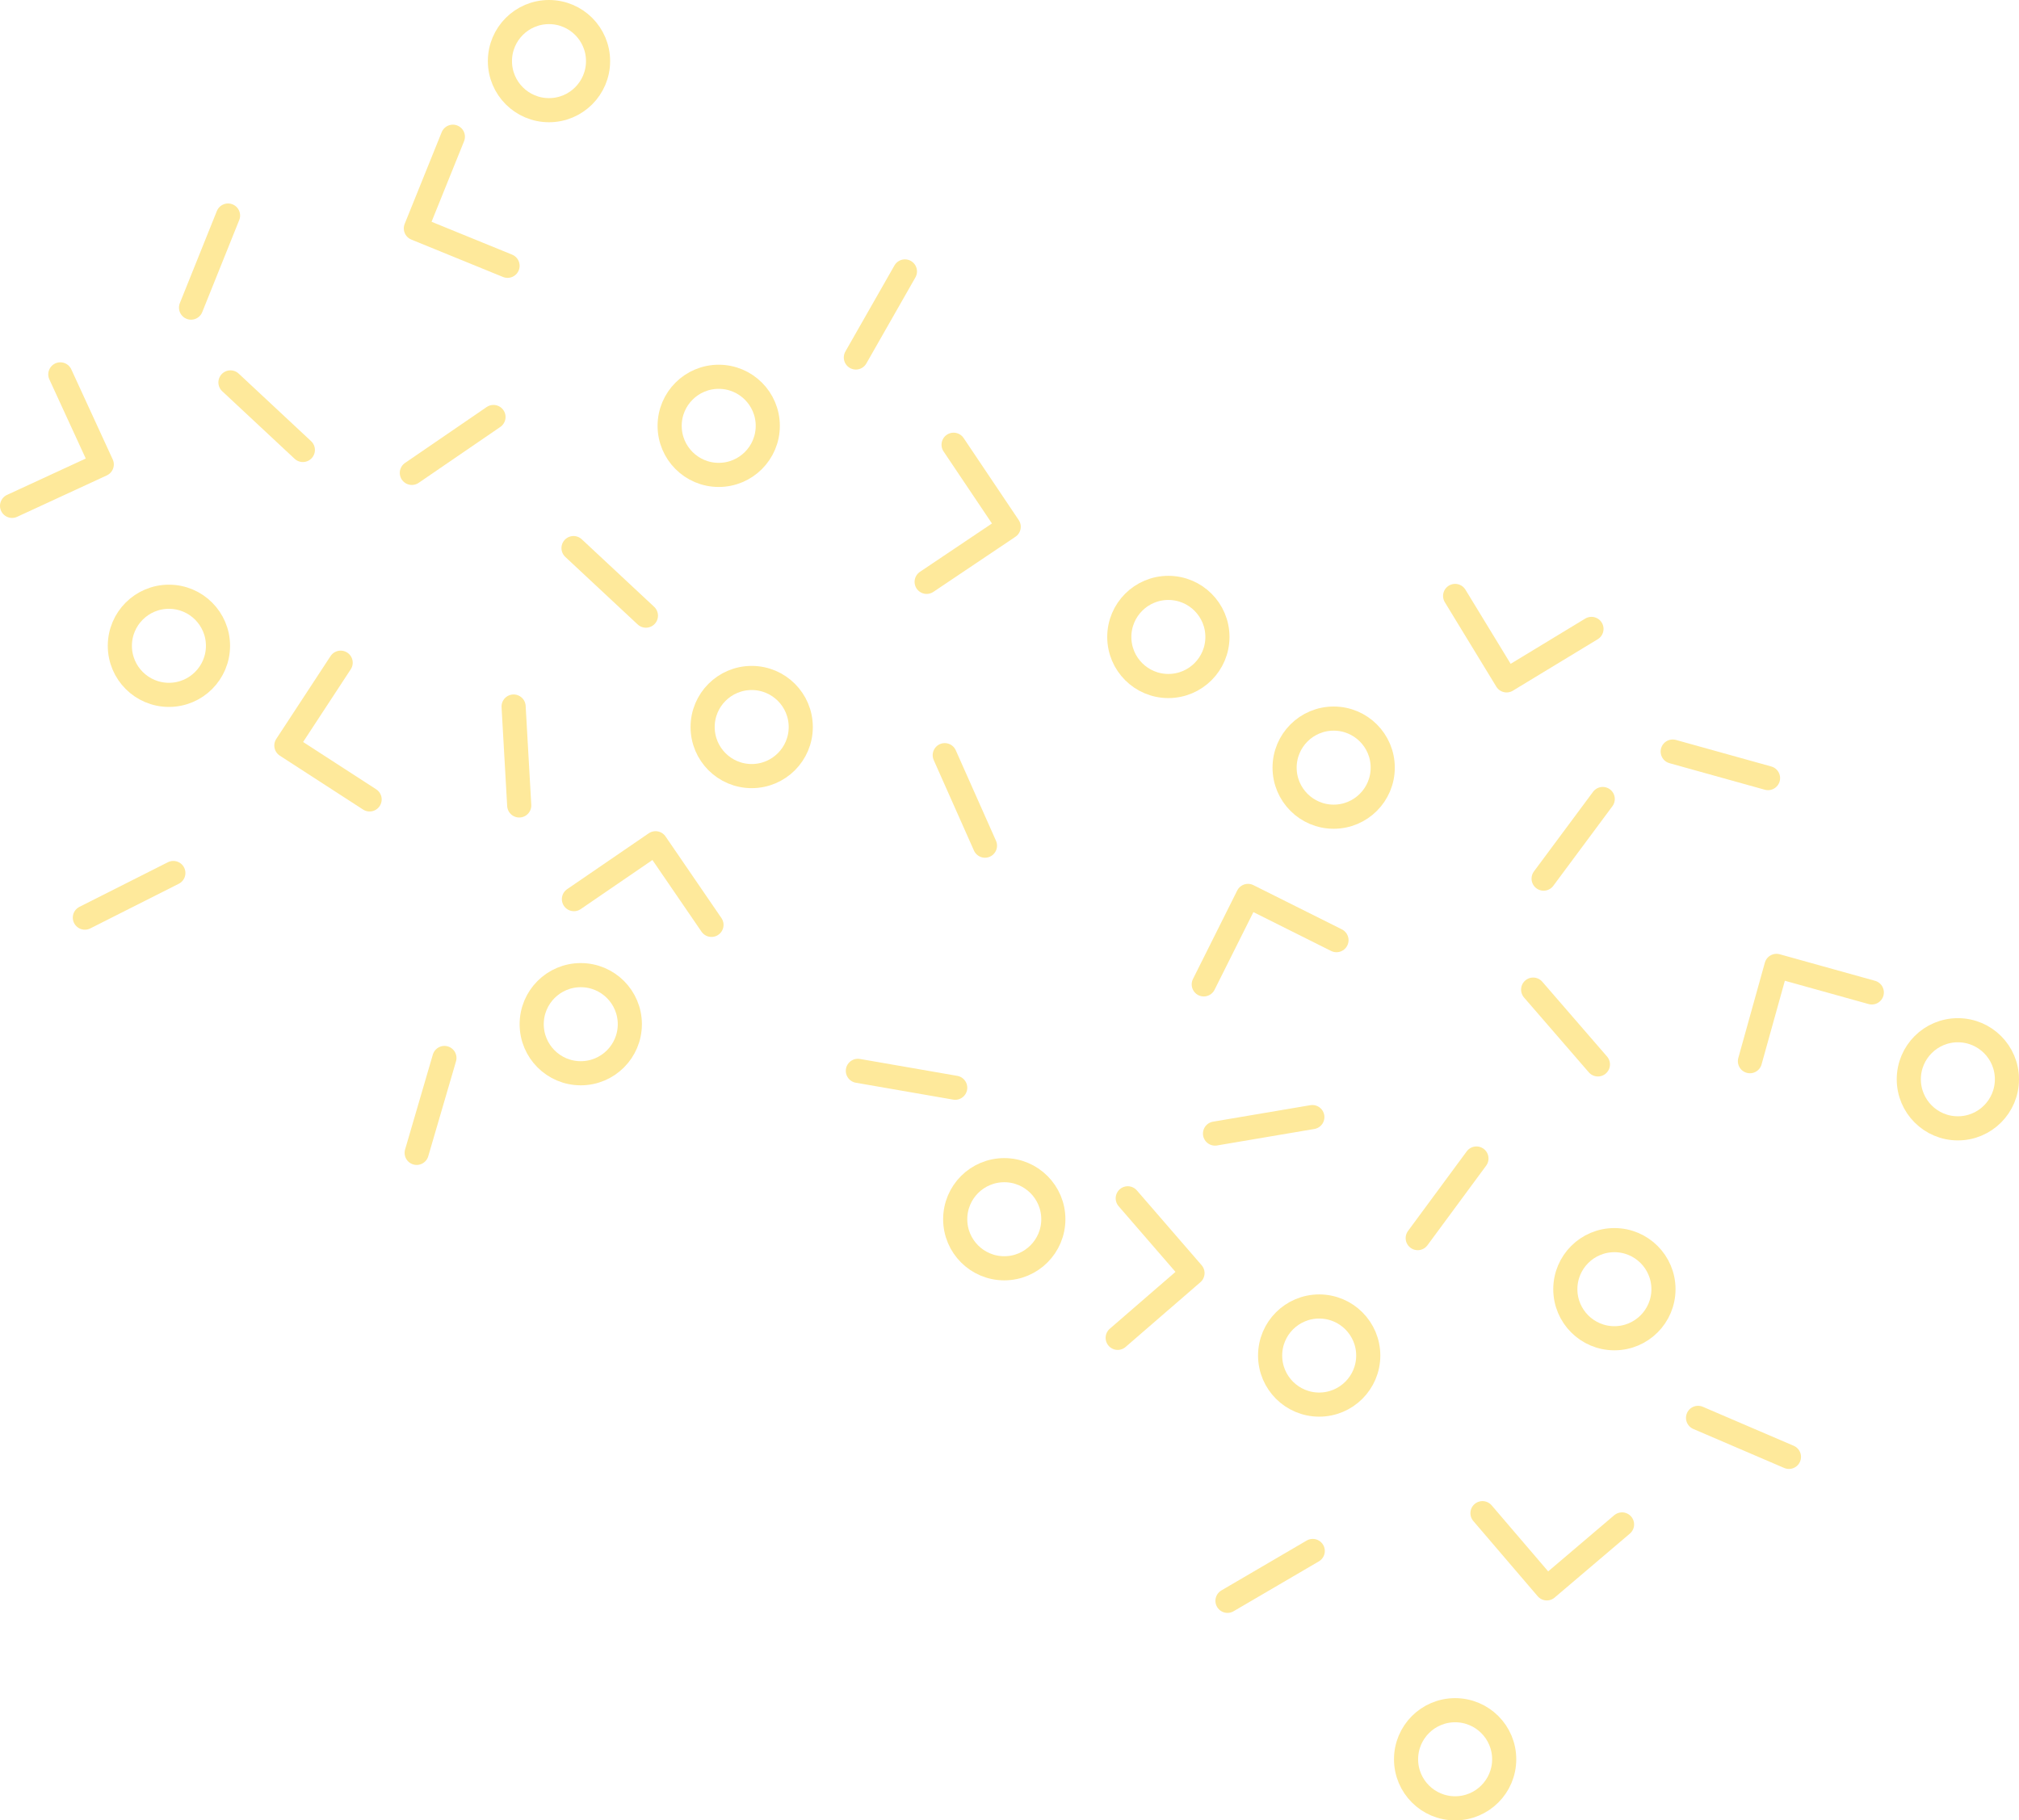 <!-- Generator: Adobe Illustrator 19.1.0, SVG Export Plug-In  -->
<svg version="1.1"
	 xmlns="http://www.w3.org/2000/svg" xmlns:xlink="http://www.w3.org/1999/xlink" xmlns:a="http://ns.adobe.com/AdobeSVGViewerExtensions/3.0/"
	 x="0px" y="0px" width="502px" height="452.7px" viewBox="0 0 502 452.7" style="enable-background:new 0 0 502 452.7;"
	 xml:space="preserve">
<style type="text/css">
	.st0{fill:none;stroke:#FEE99B;stroke-width:6;stroke-linecap:round;stroke-linejoin:round;stroke-miterlimit:10;}
</style>
<defs>
</defs>
<g>
	<polyline class="st0" points="84.7,164.8 71.2,185.4 91.9,198.8 	"/>
	<polyline class="st0" points="112.6,34 103.4,56.8 126.2,66.1 	"/>
	<polyline class="st0" points="230.4,144.7 250.8,131 237.1,110.6 	"/>
	<polyline class="st0" points="176.9,230 163,209.7 142.7,223.6 	"/>
	<polyline class="st0" points="3,125.8 25.3,115.5 15,93.1 	"/>
	<line class="st0" x1="43.1" y1="217.1" x2="21.1" y2="228.2"/>
	<line class="st0" x1="57.3" y1="95.1" x2="75.3" y2="111.9"/>
	<line class="st0" x1="142.6" y1="136.3" x2="160.6" y2="153.1"/>
	<line class="st0" x1="56.7" y1="53.6" x2="47.5" y2="76.5"/>
	<line class="st0" x1="122.7" y1="103.7" x2="102.4" y2="117.6"/>
	<line class="st0" x1="127.7" y1="175.7" x2="129.1" y2="200.3"/>
	<line class="st0" x1="225" y1="67.5" x2="212.8" y2="88.9"/>
	<line class="st0" x1="234.9" y1="187.8" x2="244.9" y2="210.3"/>
	<line class="st0" x1="110.5" y1="263.1" x2="103.6" y2="286.7"/>
	<circle class="st0" cx="42" cy="160.6" r="12.2"/>
	<circle class="st0" cx="290.5" cy="158.4" r="12.2"/>
	<circle class="st0" cx="144.4" cy="254.7" r="12.2"/>
	<circle class="st0" cx="186.9" cy="180.8" r="12.2"/>
	<circle class="st0" cx="178.7" cy="105.9" r="12.2"/>
	<circle class="st0" cx="136.5" cy="15.2" r="12.2"/>
</g>
<g>
	<polyline class="st0" points="332.3,233.8 310.3,222.8 299.3,244.8 	"/>
	<polyline class="st0" points="465.4,246.8 441.7,240.2 435.1,263.9 	"/>
	<polyline class="st0" points="368.6,376.3 384.6,395 403.3,379.1 	"/>
	<polyline class="st0" points="277.9,332.7 296.5,316.6 280.4,298 	"/>
	<polyline class="st0" points="361.8,148.2 374.6,169.2 395.7,156.4 	"/>
	<line class="st0" x1="398.5" y1="198.7" x2="383.8" y2="218.5"/>
	<line class="st0" x1="367.1" y1="288.1" x2="352.5" y2="307.9"/>
	<line class="st0" x1="439.6" y1="193.5" x2="415.9" y2="186.9"/>
	<line class="st0" x1="397.3" y1="264.7" x2="381.2" y2="246.1"/>
	<line class="st0" x1="326.3" y1="277.8" x2="302.1" y2="281.9"/>
	<line class="st0" x1="444.8" y1="362.3" x2="422.2" y2="352.6"/>
	<line class="st0" x1="326.4" y1="385.7" x2="305.2" y2="398.1"/>
	<line class="st0" x1="237.5" y1="270.5" x2="213.3" y2="266.3"/>
	<circle class="st0" cx="331.6" cy="190.9" r="12.2"/>
	<circle class="st0" cx="361.8" cy="437.5" r="12.2"/>
	<circle class="st0" cx="249.7" cy="303.2" r="12.2"/>
	<circle class="st0" cx="328" cy="337.1" r="12.2"/>
	<circle class="st0" cx="401.4" cy="320.6" r="12.2"/>
	<circle class="st0" cx="486.8" cy="268.4" r="12.2"/>
</g>
</svg>